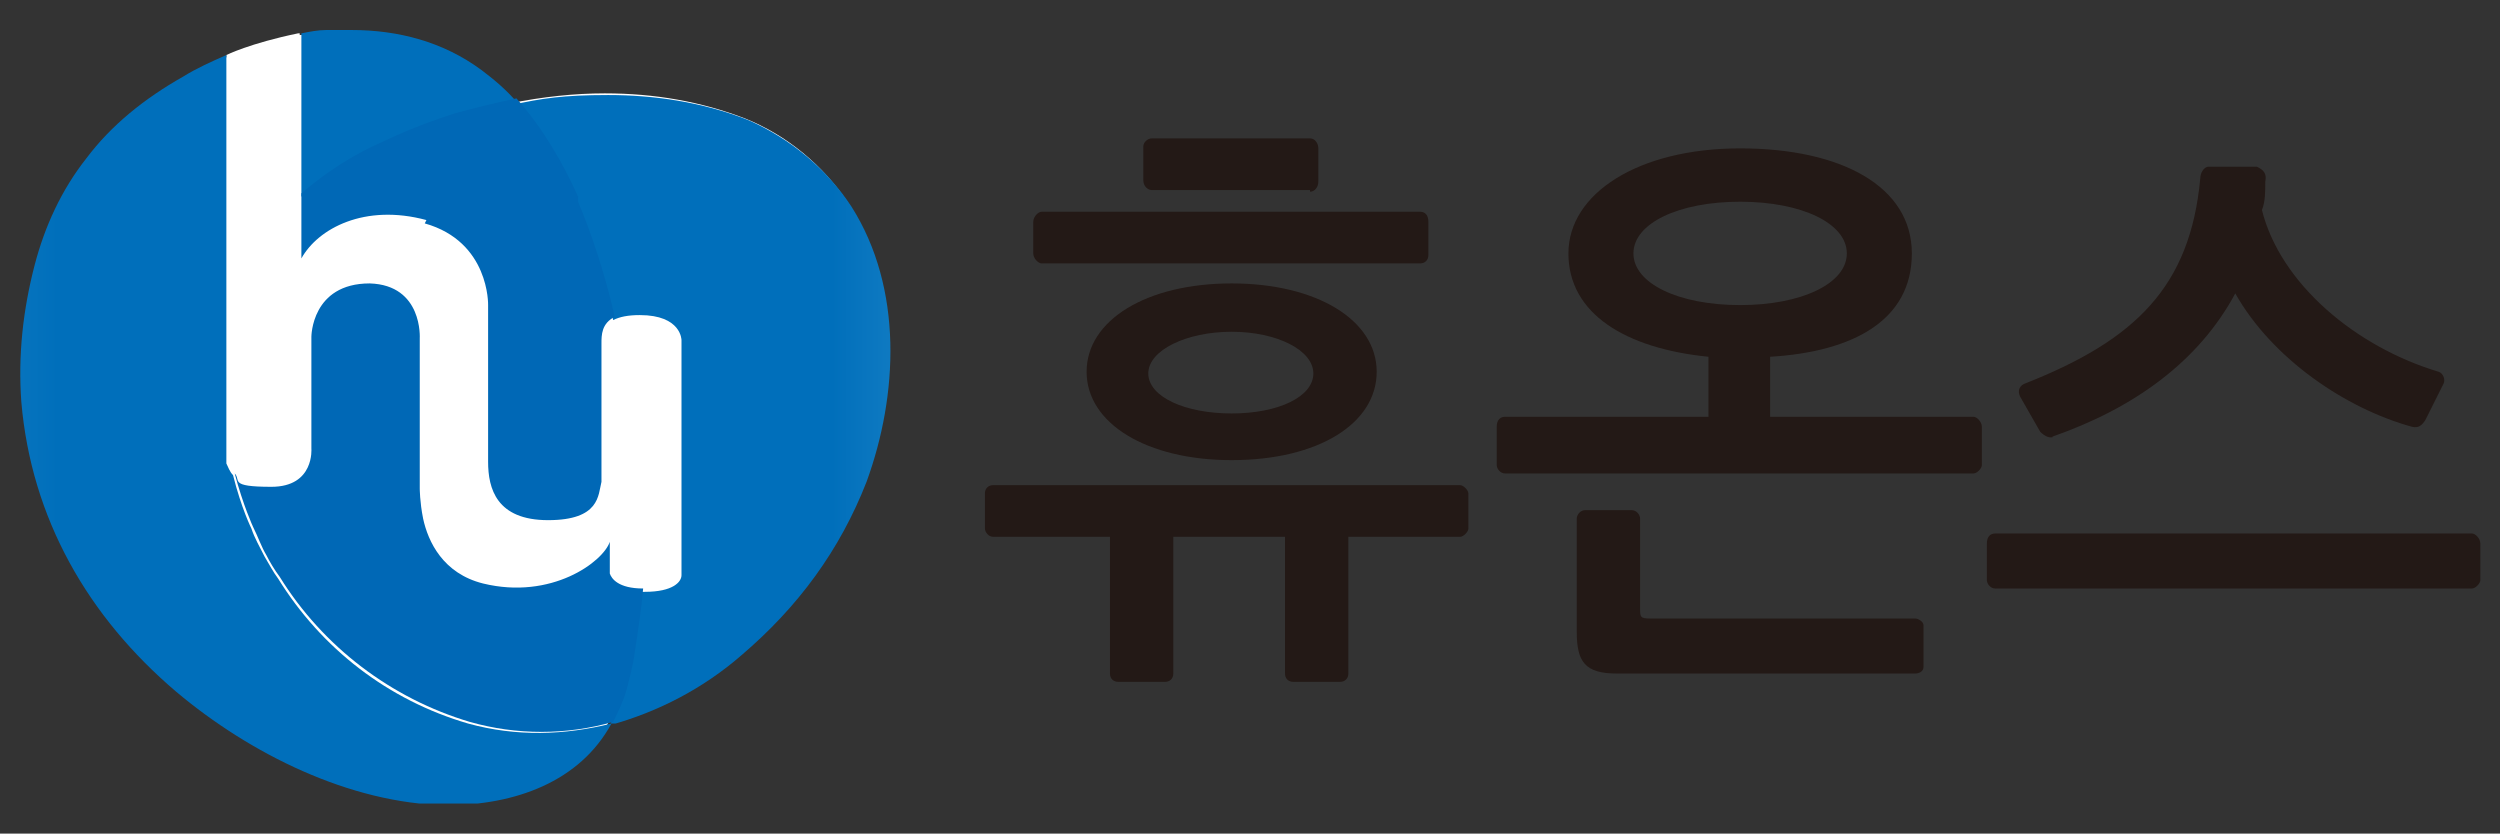 <?xml version="1.0" encoding="UTF-8"?>
<svg xmlns="http://www.w3.org/2000/svg" version="1.1" xmlns:xlink="http://www.w3.org/1999/xlink" viewBox="0 0 149.957 50">
  <rect x="0" y="0" width="149.957" height="50" fill="#333333" stroke="none"/>
  <defs>
    <style>
      .cls-1 {
        fill: #0068b6;
      }

      .cls-2 {
        fill: #231916;
      }

      .cls-3 {
        fill: url(#linear-gradient-2);
      }

      .cls-4 {
        fill: #fff;
      }

      .cls-5 {
        fill: none;
      }

      .cls-6 {
        fill: url(#linear-gradient-3);
      }

      .cls-7 {
        clip-path: url(#clippath-1);
      }

      .cls-8 {
        clip-path: url(#clippath-2);
      }

      .cls-9 {
        fill: url(#linear-gradient);
      }

      .cls-10 {
        clip-path: url(#clippath);
      }
    </style>
    <clipPath id="clippath">
      <path class="cls-5" d="M30.878,6.1c1.6,1.8,2.8,3.9,3.7,5.9v.3c.9,1.9,1.6,4.2,2.2,6.9.4-.2.9-.3,1.6-.3,2.5,0,2.5,1.5,2.5,1.5v14.1c0,.4-.5,1-2.2,1s-.2,0-.3,0c0,1.3-.2,2.6-.5,3.8,0,.8-.3,1.5-.5,2.3-.2.7-.5,1.3-.8,1.9,2.9-.8,5.6-2.2,7.9-4.2,3.4-2.9,5.9-6.3,7.5-10.4,1.9-5.2,2.2-11.6-.9-16.5-1.5-2.3-3.7-4.1-6.2-5.2-2.8-1.1-5.7-1.5-8.4-1.5s-4,.2-5.8.6v-.2h.2Z"/>
    </clipPath>
    <linearGradient id="linear-gradient" x1="-920.722" y1="735.475" x2="-920.122" y2="735.475" gradientTransform="translate(-45772.096 -36602.199) rotate(-180) scale(49.8 -49.8)" gradientUnits="userSpaceOnUse">
      <stop offset="0" stop-color="#7dccf3"/>
      <stop offset="1" stop-color="#006fbb"/>
    </linearGradient>
    <clipPath id="clippath-1">
      <path class="cls-5" d="M10.978,4.6c-2.3,1.3-4.3,2.9-5.8,4.9-1.5,1.9-2.5,4.1-3.1,6.4-.7,2.7-1,5.4-.8,8.2.6,7,4,12.9,9.3,17.4,4.4,3.7,10.4,6.7,16.2,6.8,4.1,0,8-1.4,9.9-4.9-2.8.7-5.7.8-8.6,0-4.8-1.4-8.8-4.5-11.4-8.7-.3-.4-.5-.8-.8-1.3-.3-.6-.6-1.1-.8-1.7,0,0-.6-1.2-1.1-3.2-.2-.2-.3-.5-.4-.7V3.3c-.9.4-1.8.8-2.6,1.3Z"/>
    </clipPath>
    <linearGradient id="linear-gradient-2" x1="-914.122" y1="730.703" x2="-913.522" y2="730.703" gradientTransform="translate(69979.733 55997.601) scale(76.6 -76.6)" gradientUnits="userSpaceOnUse">
      <stop offset="0" stop-color="#7dccf3"/>
      <stop offset="1" stop-color="#006fbb"/>
    </linearGradient>
    <clipPath id="clippath-2">
      <path class="cls-5" d="M19.578,1.8h0c-.5,0-1,.1-1.5.2v9.8c1.3-1.2,3-2.3,5.1-3.2,0,0,1.6-.8,4.1-1.6,1.1-.3,2.3-.7,3.7-.9-.6-.7-1.3-1.3-2.1-1.9-2.3-1.7-5-2.4-7.8-2.4s-.9,0-1.4,0h-.1Z"/>
    </clipPath>
    <linearGradient id="linear-gradient-3" x1="-914.122" y1="730.54" x2="-913.522" y2="730.54" gradientTransform="translate(69980.335 55966.199) scale(76.6 -76.6)" gradientUnits="userSpaceOnUse">
      <stop offset="0" stop-color="#7dccf3"/>
      <stop offset="1" stop-color="#006fbb"/>
    </linearGradient>
  </defs>
  <!-- Generator: Adobe Illustrator 28.7.6, SVG Export Plug-In . SVG Version: 1.2.0 Build 188)  -->
  <g>
    <g id="Layer_1">
      <g id="Layer_1-2" data-name="Layer_1">
        <g id="_x36_9">
          <path class="cls-4" d="M26.778,48.1c-5.2,0-11.1-2.5-16.1-6.7C5.178,36.7,1.978,30.8,1.378,24.1c-.2-2.8,0-5.5.8-8.1.7-2.4,1.7-4.6,3.1-6.4,1.4-1.8,3.4-3.5,5.8-4.9.8-.5,1.7-.9,2.6-1.3,0,0,1.4-.7,4.3-1.3.5,0,1-.2,1.5-.2h1.4c2.9,0,5.6.8,7.7,2.4.7.5,1.4,1.1,2,1.9h0c2-.4,3.9-.6,5.7-.6,3,0,5.8.5,8.4,1.5,2.5,1,4.7,2.8,6.2,5.1,2.7,4.3,3.1,10.4.9,16.4-1.4,3.9-3.9,7.3-7.4,10.4-2.3,2-5,3.5-7.8,4.2h0c-1.7,3.1-5.3,4.8-9.8,4.8h0v.1Z"/>
          <path class="cls-4" d="M17.978,2v13.7c1-1.8,3.8-3.3,7.5-2.3,3.9,1.1,3.8,4.9,3.8,4.9v9.4c0,1.6.5,3.5,3.6,3.5s3-1.5,3.2-2.3v-8.3c0-.5,0-1.2.8-1.6s.9-.3,1.6-.3c2.5,0,2.5,1.5,2.5,1.5v14.1c0,.4-.5,1-2.2,1s-.2,0-.3,0c-1.5,0-1.9-.6-2-.9v-1.8c-.4,1.2-3.5,3.5-7.6,2.5-2.4-.6-3.3-2.5-3.6-3.9-.2-1-.2-1.8-.2-1.8v-9s.2-3.2-3-3.3c-3.5,0-3.5,3.2-3.5,3.2v6.7s.2,2.3-2.4,2.3-1.8-.4-2.2-.8c-.2-.2-.3-.5-.4-.7V3.3s1.4-.7,4.3-1.3"/>
          <g class="cls-10">
            <rect class="cls-9" x="30.878" y="5.5" width="23.5" height="37.9"/>
          </g>
          <g class="cls-7">
            <rect class="cls-3" x="1.078" y="3.3" width="35.7" height="44.9"/>
          </g>
          <g class="cls-8">
            <rect class="cls-6" x="17.978" y="1.8" width="12.9" height="10"/>
          </g>
          <path class="cls-1" d="M25.478,13.4c3.9,1.1,3.8,4.9,3.8,4.9v9.4c0,1.6.5,3.5,3.6,3.5s3-1.5,3.2-2.3v-8.3c0-.5,0-1.2.8-1.6-.6-2.6-1.4-5-2.2-6.9v-.3c-.9-2-2.1-4.1-3.7-5.9-1.4.3-2.6.6-3.7.9-2.5.8-4.1,1.6-4.1,1.6-2.1.9-3.7,2-5.1,3.2v3.9c1-1.8,3.8-3.3,7.5-2.3"/>
          <path class="cls-1" d="M36.578,34.3v-1.8c-.4,1.2-3.5,3.5-7.6,2.5-2.4-.6-3.3-2.5-3.6-3.9-.2-1-.2-1.8-.2-1.8v-9s.2-3.2-3-3.3c-3.5,0-3.5,3.2-3.5,3.2v6.7s.2,2.3-2.4,2.3-1.8-.4-2.2-.8c.5,1.9,1.1,3.2,1.1,3.2.3.6.5,1.2.8,1.7.2.4.5.9.8,1.3,2.6,4.2,6.7,7.3,11.4,8.7,2.8.8,5.8.8,8.6,0,.3-.6.6-1.2.8-1.9.2-.8.4-1.5.5-2.3.2-1.3.4-2.6.5-3.8-1.5,0-1.9-.6-2-.9"/>
          <path class="cls-2" d="M87.878,32.2h-7v8.2c0,.3-.2.5-.5.5h-2.8c-.3,0-.5-.2-.5-.5v-8.2h-6.7v8.2c0,.3-.2.5-.5.5h-2.8c-.3,0-.5-.2-.5-.5v-8.2h-7c-.3,0-.5-.3-.5-.5v-2.1c0-.3.2-.5.5-.5h28c.2,0,.5.3.5.5v2.1c0,.2-.3.5-.5.5M85.178,15.8h-22.7c-.2,0-.5-.3-.5-.6v-1.9c0-.3.3-.6.5-.6h22.7c.3,0,.5.2.5.6v2c0,.3-.2.5-.5.5M73.878,27.6c-5.1,0-8.7-2.2-8.7-5.3s3.6-5.3,8.7-5.3,8.7,2.2,8.7,5.3-3.5,5.3-8.7,5.3M78.578,11.4h-9.5c-.2,0-.5-.2-.5-.6v-2c0-.3.3-.5.5-.5h9.5c.3,0,.5.3.5.6v2c0,.3-.2.6-.5.6M73.878,19.9c-2.7,0-5,1.1-5,2.5s2.2,2.4,5,2.4,4.9-1,4.9-2.4-2.2-2.5-4.9-2.5"/>
          <path class="cls-2" d="M118.278,28.4h-28c-.3,0-.5-.3-.5-.5v-2.3c0-.4.2-.6.5-.6h12.2v-3.6c-5-.5-8.4-2.6-8.4-6.2s4.2-6.3,10.3-6.3,10.3,2.3,10.3,6.3-3.5,5.9-8.5,6.2v3.6h12.2c.2,0,.5.3.5.6v2.3c0,.2-.3.5-.5.5M114.678,40.4h-17.7c-1.9,0-2.4-.7-2.4-2.5v-6.8c0-.2.2-.5.5-.5h2.8c.3,0,.5.3.5.5v5.4c0,.5,0,.6.6.6h15.9c.2,0,.5.2.5.4v2.5c0,.3-.3.4-.5.4M104.378,12.1c-3.7,0-6.4,1.3-6.4,3.1s2.7,3.1,6.4,3.1,6.4-1.3,6.4-3.1-2.7-3.1-6.4-3.1"/>
          <path class="cls-2" d="M148.778,32.6v2.2c0,.2-.3.5-.5.5h-28.6c-.3,0-.5-.3-.5-.5v-2.2c0-.4.2-.6.5-.6h28.6c.2,0,.5.3.5.6M123.178,26.2c-.2.1-.5,0-.8-.3l-1.2-2.1c-.2-.4,0-.7.3-.8,6.6-2.6,9.9-5.8,10.5-12.3,0-.3.2-.7.5-.7h2.9c.4.2.6.4.5.9,0,.6,0,1.2-.2,1.7,1.1,4.4,5.6,8.2,10.6,9.7.3.1.4.5.3.7l-1.1,2.2c-.2.3-.4.5-.8.4-4-1.1-8.4-4.1-10.6-8-2.2,4.1-6.1,6.9-11,8.6"/>
        </g>
      </g>
    </g>
  </g>
</svg>